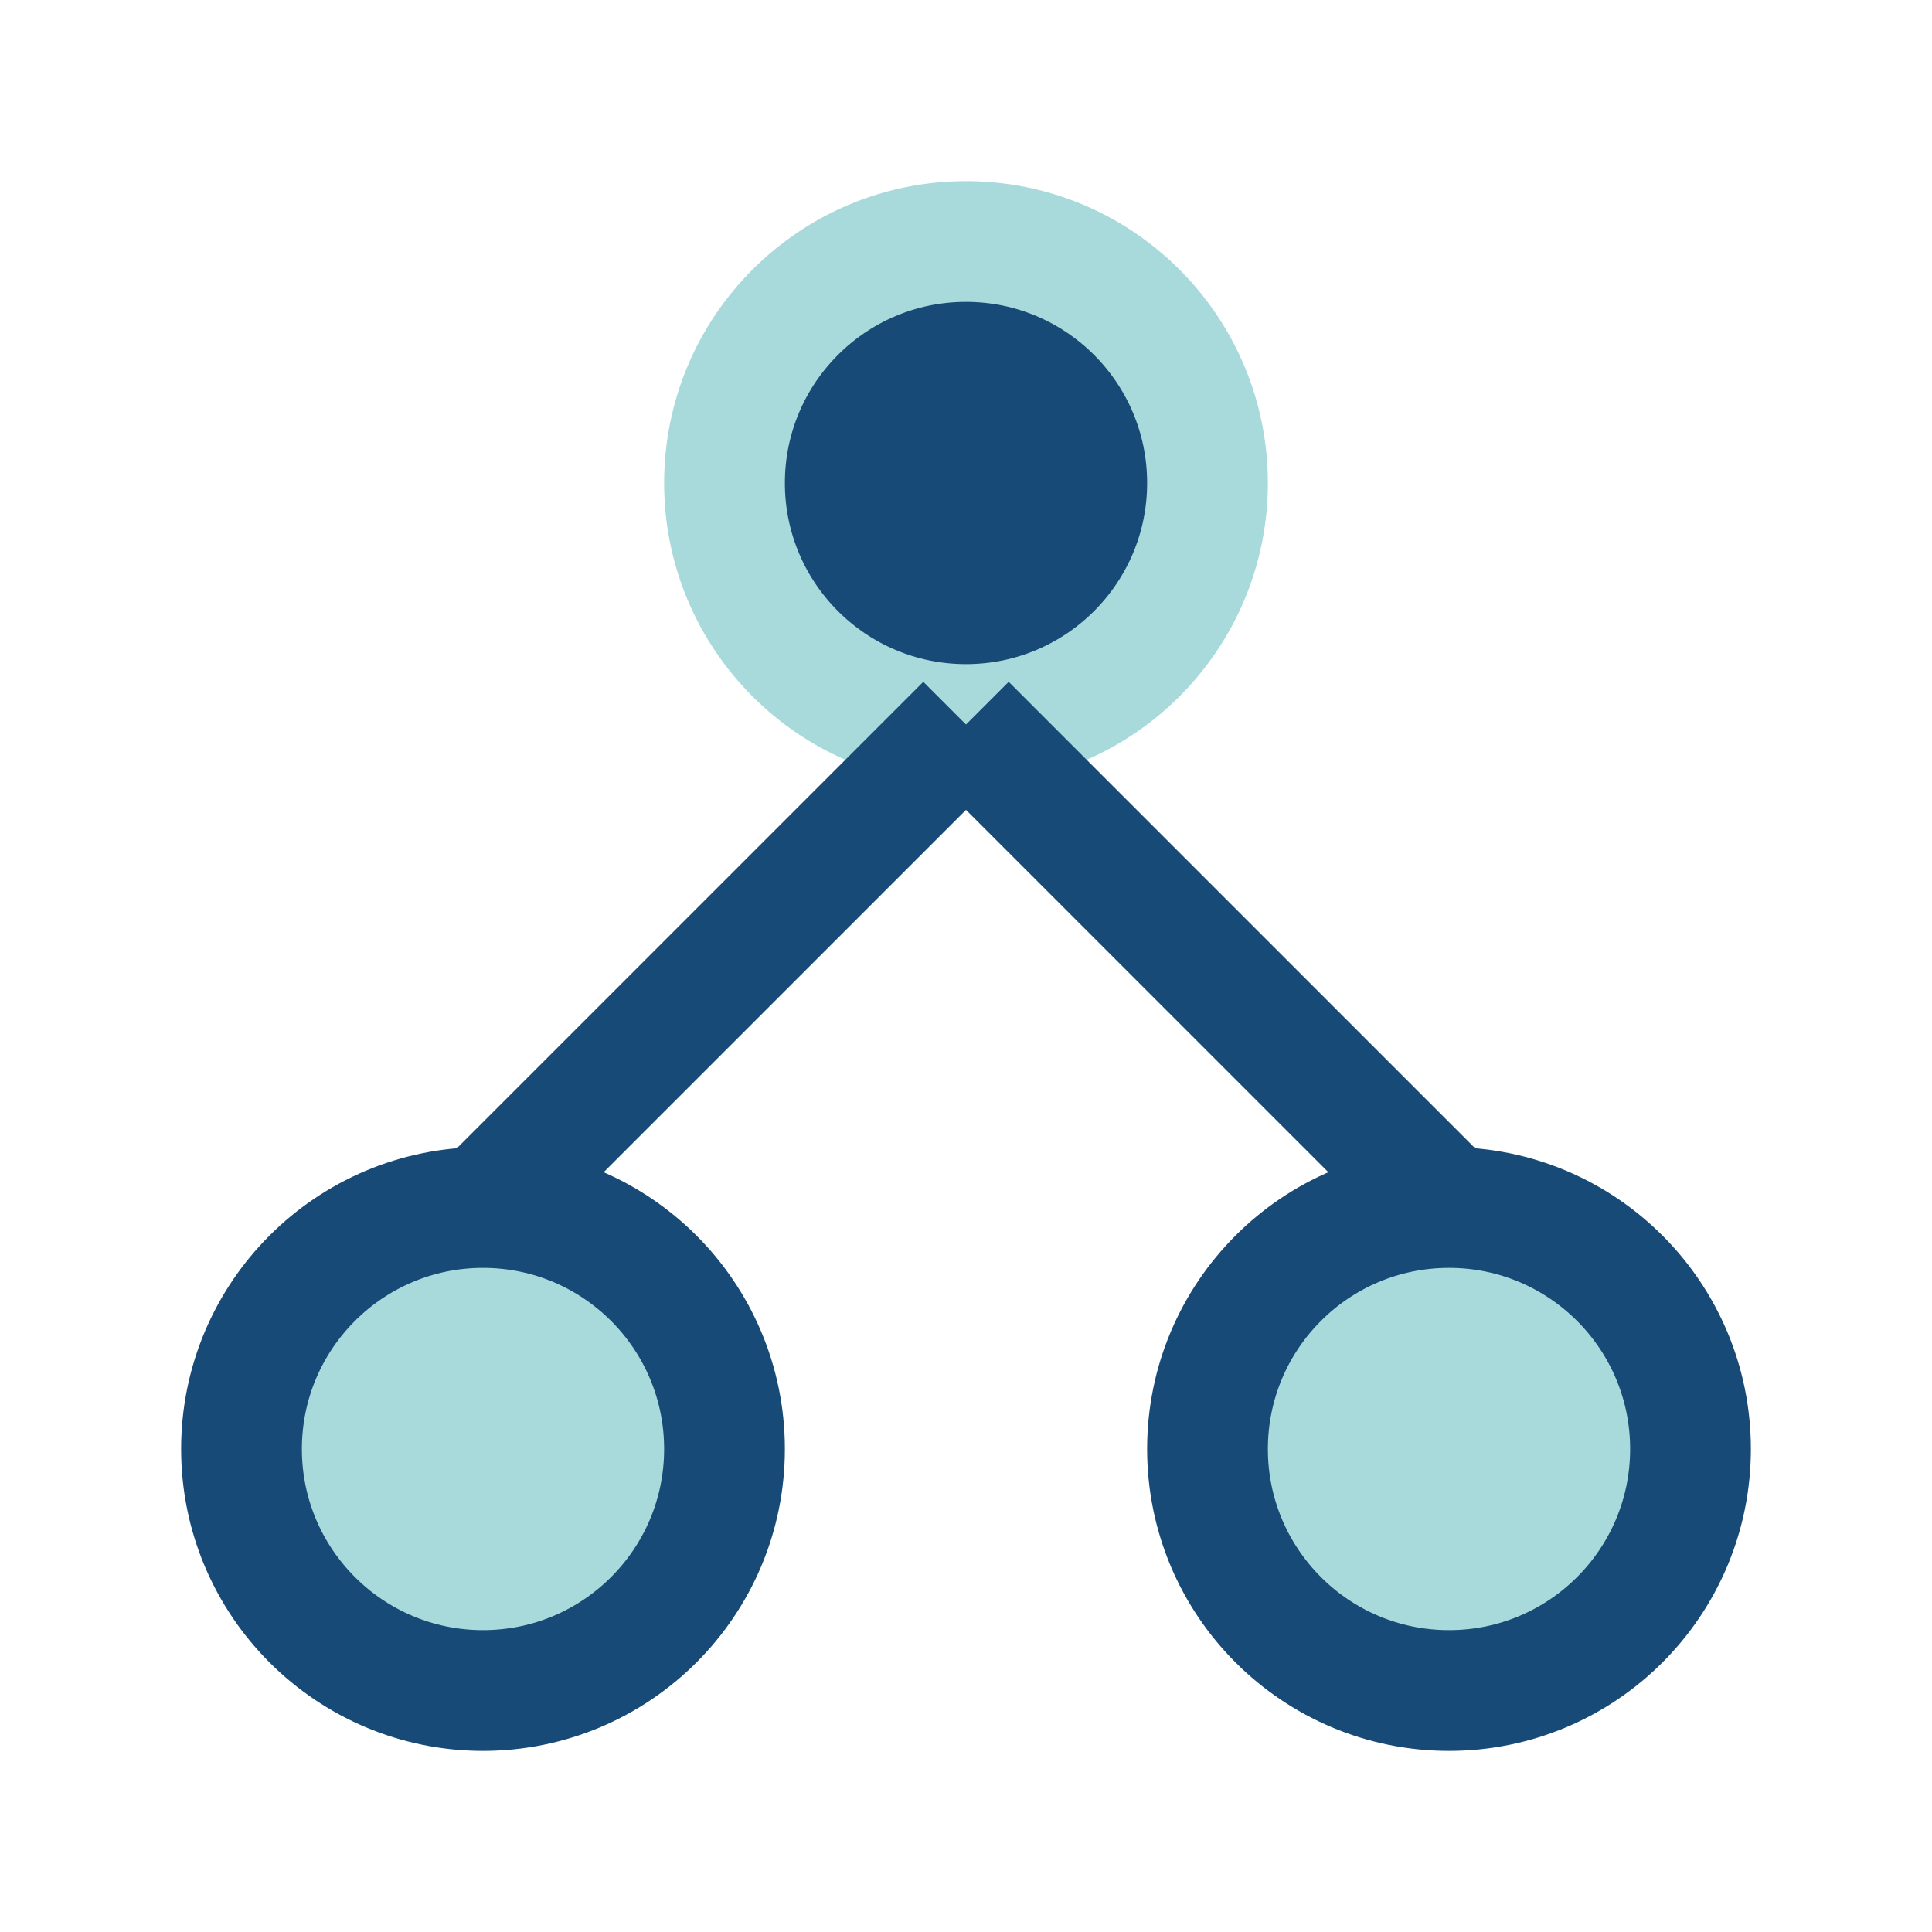 <?xml version="1.0" encoding="UTF-8"?>
<svg xmlns="http://www.w3.org/2000/svg" width="32" height="32" viewBox="0 0 32 32"><circle cx="8" cy="24" r="4" fill="#A8DADC" stroke="#174A76" stroke-width="2"/><circle cx="24" cy="24" r="4" fill="#A8DADC" stroke="#174A76" stroke-width="2"/><circle cx="16" cy="8" r="4" fill="#174A76" stroke="#A8DADC" stroke-width="2"/><line x1="16" y1="12" x2="8" y2="20" stroke="#174A76" stroke-width="2"/><line x1="16" y1="12" x2="24" y2="20" stroke="#174A76" stroke-width="2"/></svg>